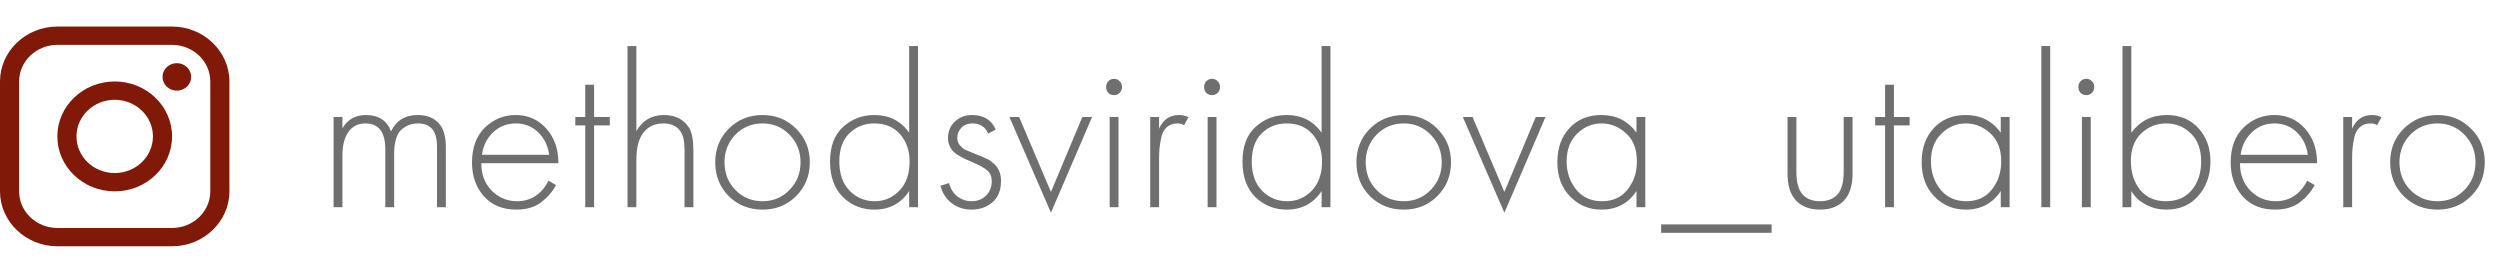 <?xml version="1.0" encoding="UTF-8"?> <svg xmlns="http://www.w3.org/2000/svg" width="181" height="20" viewBox="0 0 181 20" fill="none"> <path opacity="0.7" d="M24.152 15V8.472H24.792V9.288C25.165 8.648 25.731 8.328 26.488 8.328C27.405 8.328 28.013 8.723 28.312 9.512C28.685 8.723 29.331 8.328 30.248 8.328C30.867 8.328 31.357 8.509 31.72 8.872C32.093 9.245 32.28 9.837 32.28 10.648V15H31.64V10.648C31.64 10.019 31.512 9.571 31.256 9.304C31.021 9.059 30.696 8.936 30.28 8.936C29.96 8.936 29.677 9 29.432 9.128C29.197 9.256 29.021 9.4 28.904 9.56C28.797 9.72 28.712 9.917 28.648 10.152C28.595 10.387 28.563 10.563 28.552 10.68C28.541 10.797 28.536 10.925 28.536 11.064V15H27.896V10.808C27.896 9.56 27.416 8.936 26.456 8.936C25.912 8.936 25.496 9.149 25.208 9.576C24.931 9.992 24.792 10.541 24.792 11.224V15H24.152ZM40.429 11.816H34.846C34.846 12.627 35.096 13.288 35.597 13.8C36.109 14.312 36.723 14.568 37.438 14.568C37.95 14.568 38.403 14.435 38.797 14.168C39.192 13.891 39.496 13.528 39.709 13.08L40.254 13.4C40.008 13.869 39.651 14.285 39.181 14.648C38.712 15 38.115 15.176 37.389 15.176C36.398 15.176 35.614 14.856 35.038 14.216C34.462 13.565 34.173 12.749 34.173 11.768C34.173 10.691 34.483 9.848 35.102 9.24C35.731 8.632 36.477 8.328 37.342 8.328C38.227 8.328 38.963 8.653 39.55 9.304C40.136 9.955 40.429 10.792 40.429 11.816ZM34.894 11.208H39.758C39.672 10.547 39.406 10.003 38.958 9.576C38.52 9.149 37.981 8.936 37.342 8.936C36.691 8.936 36.142 9.155 35.694 9.592C35.245 10.019 34.979 10.557 34.894 11.208ZM44.148 9.08H43.012V15H42.372V9.08H41.652V8.472H42.372V6.136H43.012V8.472H44.148V9.08ZM45.433 15V3.336H46.073V9.496C46.511 8.717 47.177 8.328 48.073 8.328C48.884 8.328 49.487 8.632 49.881 9.24C50.095 9.581 50.201 10.131 50.201 10.888V15H49.561V10.888C49.561 10.28 49.476 9.843 49.305 9.576C49.049 9.149 48.623 8.936 48.025 8.936C47.3 8.936 46.767 9.24 46.425 9.848C46.191 10.264 46.073 10.851 46.073 11.608V15H45.433ZM52.759 9.32C53.42 8.659 54.236 8.328 55.207 8.328C56.178 8.328 56.988 8.659 57.639 9.32C58.3 9.971 58.631 10.781 58.631 11.752C58.631 12.723 58.3 13.539 57.639 14.2C56.988 14.851 56.178 15.176 55.207 15.176C54.236 15.176 53.42 14.851 52.759 14.2C52.108 13.539 51.783 12.723 51.783 11.752C51.783 10.781 52.108 9.971 52.759 9.32ZM53.239 13.752C53.772 14.296 54.428 14.568 55.207 14.568C55.986 14.568 56.636 14.296 57.159 13.752C57.692 13.208 57.959 12.541 57.959 11.752C57.959 10.963 57.692 10.296 57.159 9.752C56.636 9.208 55.986 8.936 55.207 8.936C54.428 8.936 53.772 9.208 53.239 9.752C52.716 10.296 52.455 10.963 52.455 11.752C52.455 12.541 52.716 13.208 53.239 13.752ZM65.823 9.608V3.336H66.463V15H65.823V13.832C65.237 14.728 64.394 15.176 63.295 15.176C62.41 15.176 61.653 14.872 61.023 14.264C60.405 13.645 60.095 12.792 60.095 11.704C60.095 10.595 60.41 9.757 61.039 9.192C61.669 8.616 62.421 8.328 63.295 8.328C64.383 8.328 65.226 8.755 65.823 9.608ZM63.295 8.936C62.581 8.936 61.978 9.176 61.487 9.656C61.007 10.136 60.767 10.813 60.767 11.688C60.767 12.595 61.018 13.304 61.519 13.816C62.021 14.317 62.623 14.568 63.327 14.568C64.021 14.568 64.613 14.317 65.103 13.816C65.605 13.304 65.855 12.595 65.855 11.688C65.855 10.899 65.626 10.243 65.167 9.72C64.709 9.197 64.085 8.936 63.295 8.936ZM72.089 9.384L71.545 9.672C71.332 9.181 70.953 8.936 70.409 8.936C70.068 8.936 69.796 9.043 69.593 9.256C69.401 9.469 69.305 9.709 69.305 9.976C69.305 10.179 69.364 10.355 69.481 10.504C69.599 10.643 69.721 10.749 69.849 10.824C69.977 10.888 70.18 10.973 70.457 11.08C70.5 11.091 70.601 11.133 70.761 11.208C70.932 11.272 71.044 11.315 71.097 11.336C71.151 11.357 71.241 11.4 71.369 11.464C71.508 11.517 71.609 11.571 71.673 11.624C71.737 11.667 71.812 11.725 71.897 11.8C71.993 11.875 72.073 11.955 72.137 12.04C72.361 12.317 72.473 12.669 72.473 13.096C72.473 13.789 72.26 14.312 71.833 14.664C71.417 15.005 70.921 15.176 70.345 15.176C69.791 15.176 69.311 15.021 68.905 14.712C68.5 14.403 68.228 13.981 68.089 13.448L68.713 13.256C68.82 13.672 69.023 13.997 69.321 14.232C69.631 14.456 69.972 14.568 70.345 14.568C70.761 14.568 71.108 14.435 71.385 14.168C71.663 13.891 71.801 13.544 71.801 13.128C71.801 12.787 71.695 12.525 71.481 12.344C71.268 12.152 70.889 11.944 70.345 11.72C69.599 11.411 69.124 11.123 68.921 10.856C68.729 10.6 68.633 10.317 68.633 10.008C68.633 9.517 68.799 9.117 69.129 8.808C69.46 8.488 69.876 8.328 70.377 8.328C71.22 8.328 71.791 8.68 72.089 9.384ZM73.081 8.472H73.785L76.089 13.896L78.361 8.472H79.065L76.089 15.4L73.081 8.472ZM80.34 8.472H80.98V15H80.34V8.472ZM81.059 6.728C80.953 6.835 80.82 6.888 80.659 6.888C80.499 6.888 80.361 6.835 80.243 6.728C80.137 6.611 80.084 6.467 80.084 6.296C80.084 6.125 80.137 5.987 80.243 5.88C80.361 5.763 80.499 5.704 80.659 5.704C80.82 5.704 80.953 5.763 81.059 5.88C81.177 5.987 81.236 6.125 81.236 6.296C81.236 6.467 81.177 6.611 81.059 6.728ZM83.277 15V8.472H83.917V9.32C84.205 8.659 84.685 8.328 85.357 8.328C85.613 8.328 85.842 8.381 86.045 8.488L85.725 9.064C85.608 8.979 85.448 8.936 85.245 8.936C84.936 8.936 84.68 9.027 84.477 9.208C84.285 9.379 84.152 9.624 84.077 9.944C84.013 10.253 83.97 10.515 83.949 10.728C83.928 10.941 83.917 11.197 83.917 11.496V15H83.277ZM87.433 8.472H88.073V15H87.433V8.472ZM88.153 6.728C88.047 6.835 87.913 6.888 87.753 6.888C87.593 6.888 87.455 6.835 87.337 6.728C87.231 6.611 87.177 6.467 87.177 6.296C87.177 6.125 87.231 5.987 87.337 5.88C87.455 5.763 87.593 5.704 87.753 5.704C87.913 5.704 88.047 5.763 88.153 5.88C88.271 5.987 88.329 6.125 88.329 6.296C88.329 6.467 88.271 6.611 88.153 6.728ZM95.683 9.608V3.336H96.323V15H95.683V13.832C95.096 14.728 94.253 15.176 93.155 15.176C92.269 15.176 91.512 14.872 90.883 14.264C90.264 13.645 89.955 12.792 89.955 11.704C89.955 10.595 90.269 9.757 90.899 9.192C91.528 8.616 92.28 8.328 93.155 8.328C94.243 8.328 95.085 8.755 95.683 9.608ZM93.155 8.936C92.44 8.936 91.837 9.176 91.347 9.656C90.867 10.136 90.627 10.813 90.627 11.688C90.627 12.595 90.877 13.304 91.379 13.816C91.88 14.317 92.483 14.568 93.187 14.568C93.88 14.568 94.472 14.317 94.963 13.816C95.464 13.304 95.715 12.595 95.715 11.688C95.715 10.899 95.485 10.243 95.027 9.72C94.568 9.197 93.944 8.936 93.155 8.936ZM99.181 9.32C99.842 8.659 100.658 8.328 101.629 8.328C102.599 8.328 103.41 8.659 104.061 9.32C104.722 9.971 105.053 10.781 105.053 11.752C105.053 12.723 104.722 13.539 104.061 14.2C103.41 14.851 102.599 15.176 101.629 15.176C100.658 15.176 99.842 14.851 99.181 14.2C98.53 13.539 98.205 12.723 98.205 11.752C98.205 10.781 98.53 9.971 99.181 9.32ZM99.661 13.752C100.194 14.296 100.85 14.568 101.629 14.568C102.407 14.568 103.058 14.296 103.581 13.752C104.114 13.208 104.381 12.541 104.381 11.752C104.381 10.963 104.114 10.296 103.581 9.752C103.058 9.208 102.407 8.936 101.629 8.936C100.85 8.936 100.194 9.208 99.661 9.752C99.138 10.296 98.877 10.963 98.877 11.752C98.877 12.541 99.138 13.208 99.661 13.752ZM105.909 8.472H106.613L108.917 13.896L111.189 8.472H111.893L108.917 15.4L105.909 8.472ZM118.48 9.608V8.472H119.12V15H118.48V13.832C117.893 14.728 117.045 15.176 115.936 15.176C115.05 15.176 114.298 14.861 113.68 14.232C113.061 13.603 112.752 12.771 112.752 11.736C112.752 10.723 113.045 9.901 113.632 9.272C114.218 8.643 114.986 8.328 115.936 8.328C117.024 8.328 117.872 8.755 118.48 9.608ZM115.968 8.936C115.274 8.936 114.677 9.187 114.176 9.688C113.674 10.179 113.424 10.845 113.424 11.688C113.424 12.467 113.653 13.144 114.112 13.72C114.57 14.285 115.194 14.568 115.984 14.568C116.762 14.568 117.376 14.291 117.824 13.736C118.282 13.171 118.512 12.488 118.512 11.688C118.512 10.803 118.25 10.125 117.728 9.656C117.205 9.176 116.618 8.936 115.968 8.936ZM120.266 16.856V16.248H128.266V16.856H120.266ZM129.418 8.472H130.058V12.408C130.058 13.165 130.196 13.709 130.474 14.04C130.772 14.392 131.204 14.568 131.77 14.568C132.335 14.568 132.767 14.392 133.066 14.04C133.343 13.709 133.482 13.165 133.482 12.408V8.472H134.122V12.584C134.122 13.352 133.956 13.949 133.626 14.376C133.21 14.909 132.591 15.176 131.77 15.176C130.948 15.176 130.33 14.909 129.914 14.376C129.583 13.949 129.418 13.352 129.418 12.584V8.472ZM138.257 9.08H137.121V15H136.481V9.08H135.761V8.472H136.481V6.136H137.121V8.472H138.257V9.08ZM144.855 9.608V8.472H145.495V15H144.855V13.832C144.268 14.728 143.42 15.176 142.311 15.176C141.425 15.176 140.673 14.861 140.055 14.232C139.436 13.603 139.127 12.771 139.127 11.736C139.127 10.723 139.42 9.901 140.007 9.272C140.593 8.643 141.361 8.328 142.311 8.328C143.399 8.328 144.247 8.755 144.855 9.608ZM142.343 8.936C141.649 8.936 141.052 9.187 140.551 9.688C140.049 10.179 139.799 10.845 139.799 11.688C139.799 12.467 140.028 13.144 140.487 13.72C140.945 14.285 141.569 14.568 142.359 14.568C143.137 14.568 143.751 14.291 144.199 13.736C144.657 13.171 144.887 12.488 144.887 11.688C144.887 10.803 144.625 10.125 144.103 9.656C143.58 9.176 142.993 8.936 142.343 8.936ZM147.793 3.336H148.433V15H147.793V3.336ZM150.73 8.472H151.37V15H150.73V8.472ZM151.45 6.728C151.343 6.835 151.21 6.888 151.05 6.888C150.89 6.888 150.751 6.835 150.634 6.728C150.527 6.611 150.474 6.467 150.474 6.296C150.474 6.125 150.527 5.987 150.634 5.88C150.751 5.763 150.89 5.704 151.05 5.704C151.21 5.704 151.343 5.763 151.45 5.88C151.567 5.987 151.626 6.125 151.626 6.296C151.626 6.467 151.567 6.611 151.45 6.728ZM153.668 3.336H154.308V9.608C154.937 8.755 155.79 8.328 156.868 8.328C157.828 8.328 158.596 8.648 159.172 9.288C159.748 9.917 160.036 10.717 160.036 11.688C160.036 12.68 159.742 13.512 159.156 14.184C158.58 14.845 157.806 15.176 156.836 15.176C156.345 15.176 155.902 15.08 155.508 14.888C155.113 14.685 154.841 14.504 154.692 14.344C154.542 14.173 154.414 14.003 154.308 13.832V15H153.668V3.336ZM154.948 13.752C155.396 14.296 156.02 14.568 156.82 14.568C157.62 14.568 158.244 14.296 158.692 13.752C159.14 13.208 159.364 12.52 159.364 11.688C159.364 10.824 159.118 10.152 158.628 9.672C158.137 9.181 157.54 8.936 156.836 8.936C156.142 8.936 155.54 9.176 155.028 9.656C154.526 10.136 154.276 10.803 154.276 11.656C154.276 12.499 154.5 13.197 154.948 13.752ZM167.758 11.816H162.174C162.174 12.627 162.424 13.288 162.926 13.8C163.438 14.312 164.051 14.568 164.766 14.568C165.278 14.568 165.731 14.435 166.126 14.168C166.52 13.891 166.824 13.528 167.038 13.08L167.582 13.4C167.336 13.869 166.979 14.285 166.51 14.648C166.04 15 165.443 15.176 164.718 15.176C163.726 15.176 162.942 14.856 162.366 14.216C161.79 13.565 161.502 12.749 161.502 11.768C161.502 10.691 161.811 9.848 162.43 9.24C163.059 8.632 163.806 8.328 164.67 8.328C165.555 8.328 166.291 8.653 166.878 9.304C167.464 9.955 167.758 10.792 167.758 11.816ZM162.222 11.208H167.086C167 10.547 166.734 10.003 166.286 9.576C165.848 9.149 165.31 8.936 164.67 8.936C164.019 8.936 163.47 9.155 163.022 9.592C162.574 10.019 162.307 10.557 162.222 11.208ZM169.652 15V8.472H170.292V9.32C170.58 8.659 171.06 8.328 171.732 8.328C171.988 8.328 172.217 8.381 172.42 8.488L172.1 9.064C171.983 8.979 171.823 8.936 171.62 8.936C171.311 8.936 171.055 9.027 170.852 9.208C170.66 9.379 170.527 9.624 170.452 9.944C170.388 10.253 170.345 10.515 170.324 10.728C170.303 10.941 170.292 11.197 170.292 11.496V15H169.652ZM174.025 9.32C174.686 8.659 175.502 8.328 176.473 8.328C177.443 8.328 178.254 8.659 178.905 9.32C179.566 9.971 179.897 10.781 179.897 11.752C179.897 12.723 179.566 13.539 178.905 14.2C178.254 14.851 177.443 15.176 176.473 15.176C175.502 15.176 174.686 14.851 174.025 14.2C173.374 13.539 173.049 12.723 173.049 11.752C173.049 10.781 173.374 9.971 174.025 9.32ZM174.505 13.752C175.038 14.296 175.694 14.568 176.473 14.568C177.251 14.568 177.902 14.296 178.425 13.752C178.958 13.208 179.225 12.541 179.225 11.752C179.225 10.963 178.958 10.296 178.425 9.752C177.902 9.208 177.251 8.936 176.473 8.936C175.694 8.936 175.038 9.208 174.505 9.752C173.982 10.296 173.721 10.963 173.721 11.752C173.721 12.541 173.982 13.208 174.505 13.752Z" fill="#333333"></path> <path d="M12.457 1.923H4.152C1.869 1.923 0 3.713 0 5.9V13.854C0 16.04 1.869 17.83 4.152 17.83H12.457C14.741 17.83 16.61 16.04 16.61 13.854V5.9C16.61 3.713 14.741 1.923 12.457 1.923ZM15.225 13.854C15.225 15.315 13.984 16.505 12.457 16.505H4.152C2.626 16.505 1.384 15.315 1.384 13.854V5.9C1.384 4.438 2.626 3.249 4.152 3.249H12.457C13.984 3.249 15.225 4.438 15.225 5.9V13.854Z" fill="#801908"></path> <path d="M12.804 6.562C13.377 6.562 13.842 6.117 13.842 5.567C13.842 5.018 13.377 4.573 12.804 4.573C12.23 4.573 11.766 5.018 11.766 5.567C11.766 6.117 12.23 6.562 12.804 6.562Z" fill="#801908"></path> <path d="M8.305 5.899C6.011 5.899 4.152 7.68 4.152 9.876C4.152 12.072 6.011 13.854 8.305 13.854C10.598 13.854 12.457 12.072 12.457 9.876C12.457 7.68 10.598 5.899 8.305 5.899ZM8.305 12.528C6.776 12.528 5.537 11.341 5.537 9.876C5.537 8.412 6.776 7.225 8.305 7.225C9.833 7.225 11.073 8.412 11.073 9.876C11.073 11.341 9.833 12.528 8.305 12.528Z" fill="#801908"></path> </svg> 